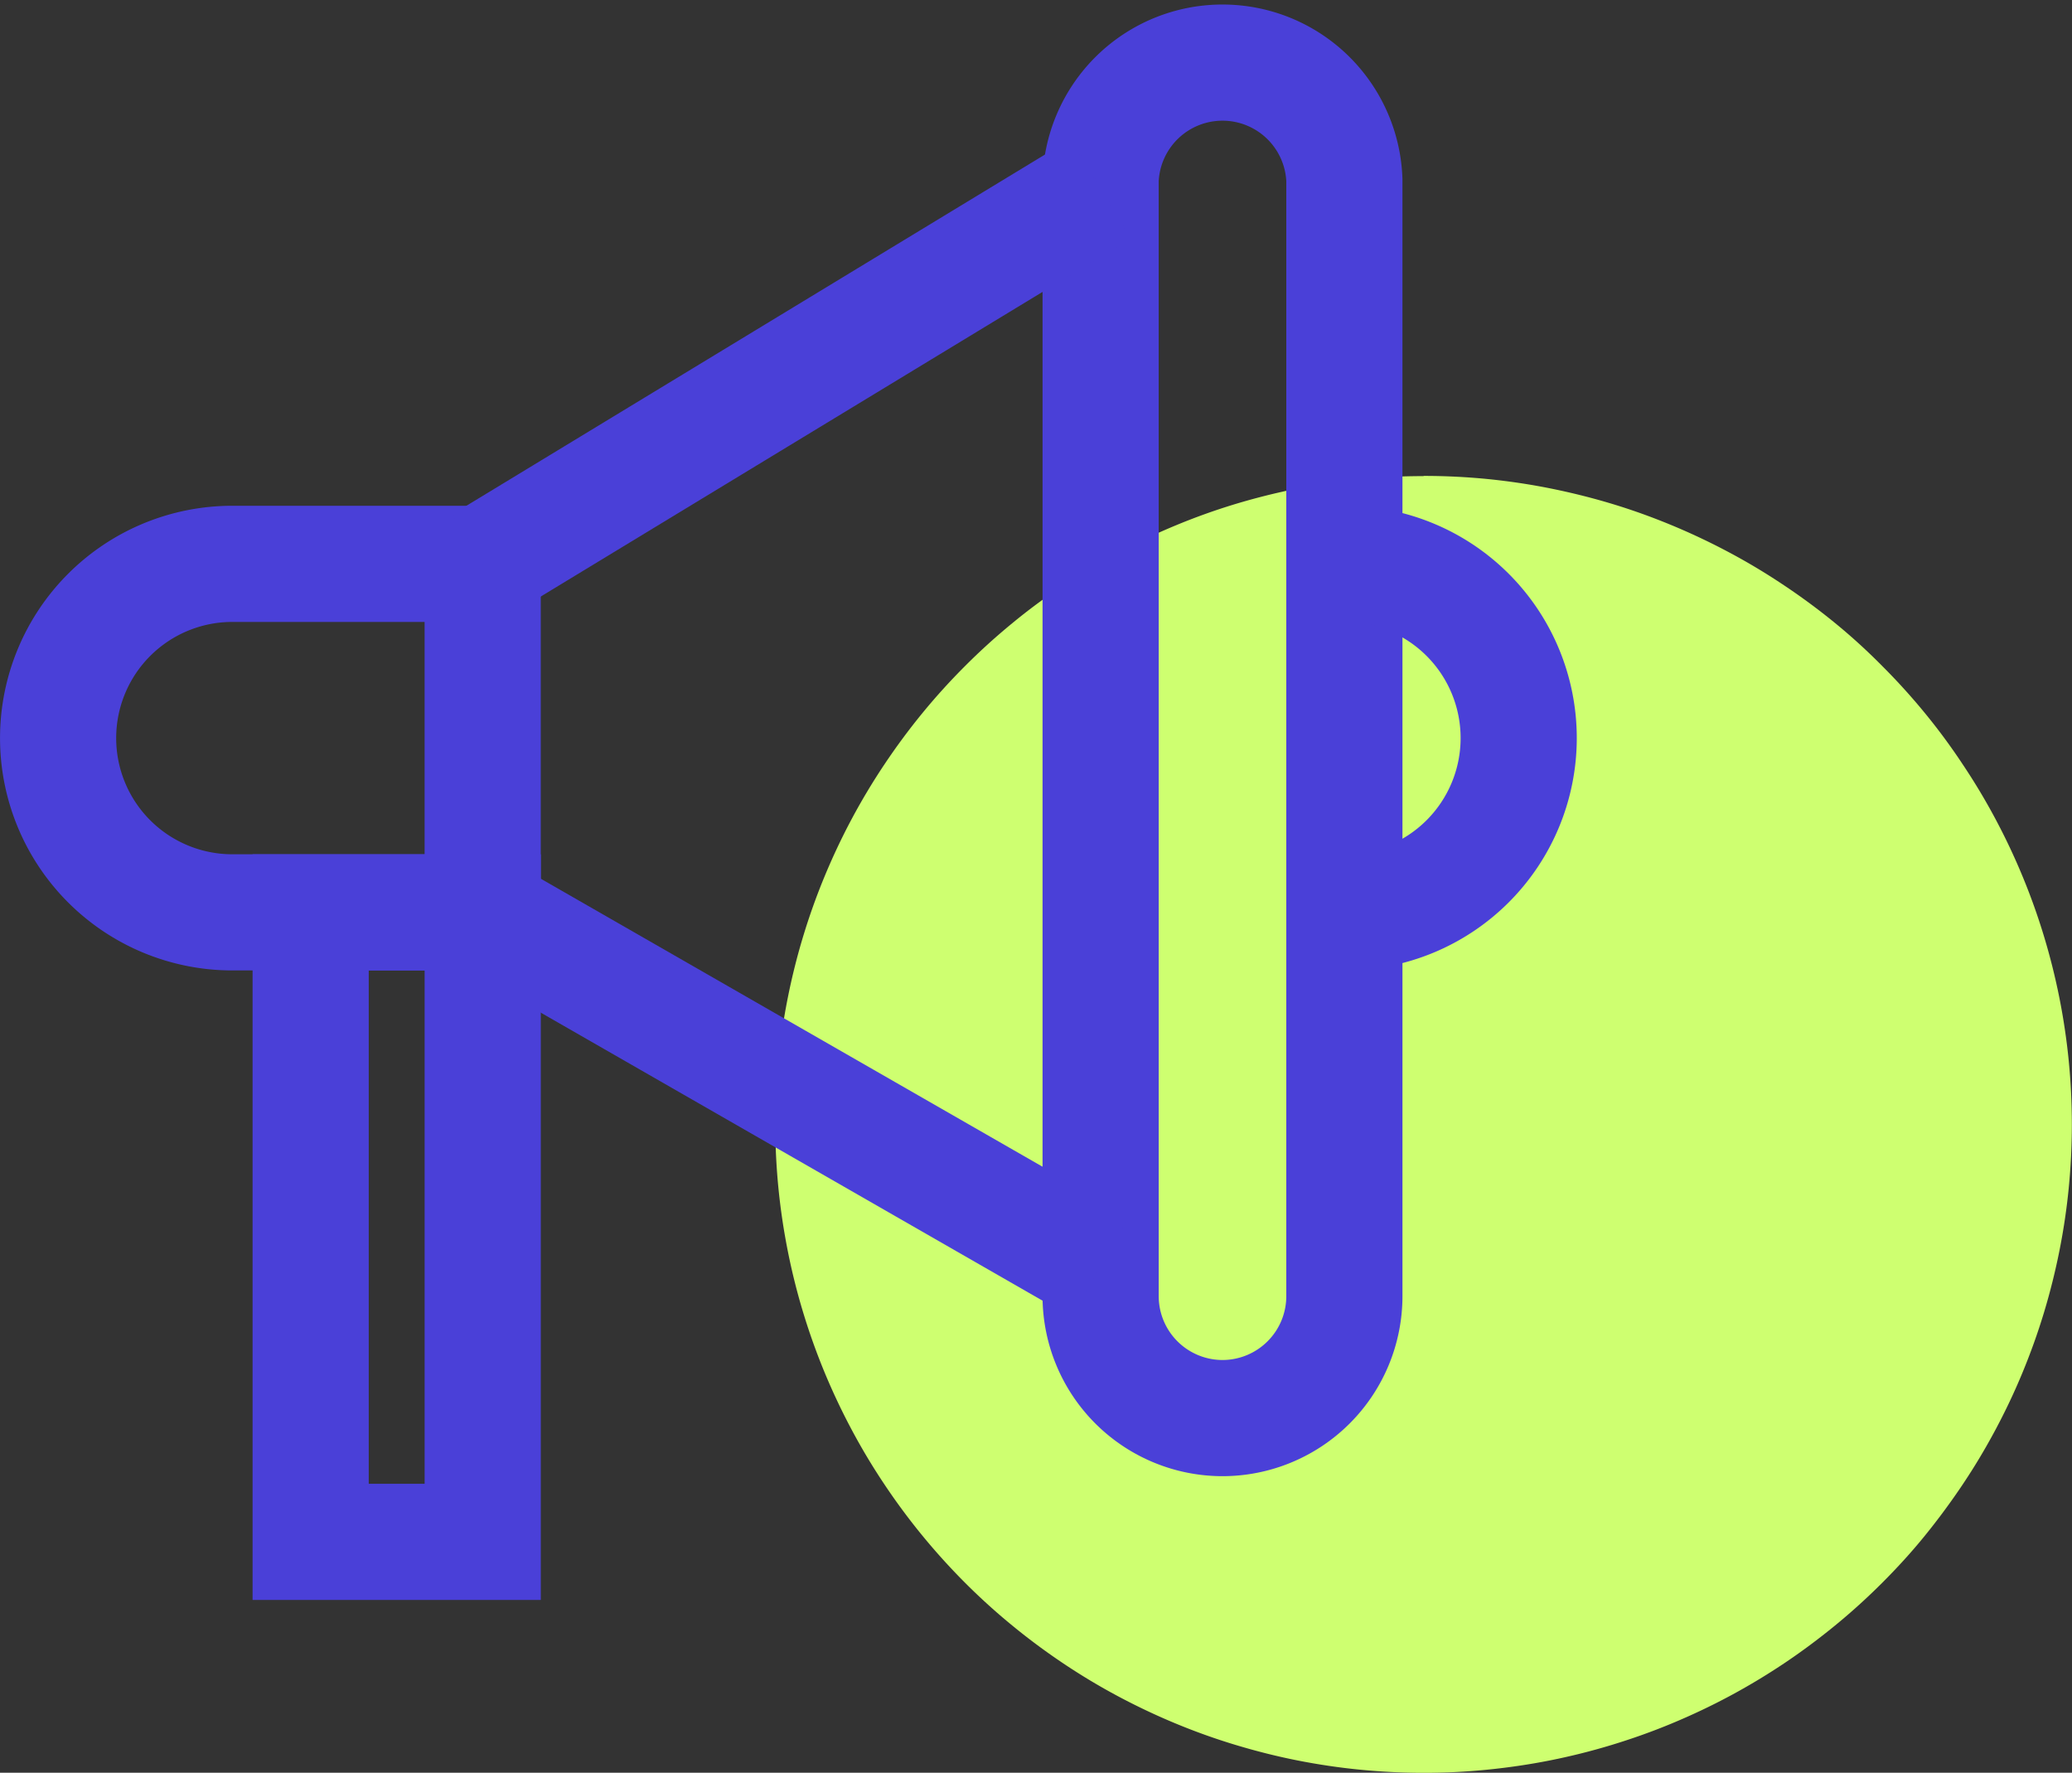 <svg xmlns="http://www.w3.org/2000/svg" width="71.353" height="61.041" viewBox="0 0 71.353 61.041">
  <rect x="0" y="0" width="71.353" height="61.041" fill="#333333" stroke="none"/>
  <g id="Group_10737" data-name="Group 10737" transform="translate(-0.014 -0.071)">
    <g id="Group_10724" data-name="Group 10724">
      <g id="Group_10728" data-name="Group 10728">
        <path id="Path_10403" data-name="Path 10403" d="M49.04,16.458q1.1,0,2.188.106c.728.073,1.451.179,2.168.323s1.425.32,2.125.531,1.388.459,2.063.739,1.336.593,1.981.937a21.663,21.663,0,0,1,1.879,1.127q.912.607,1.76,1.3T64.828,23q.775.774,1.471,1.622t1.3,1.761q.611.912,1.127,1.878t.937,1.982q.42,1.013.738,2.063t.532,2.125q.214,1.075.322,2.168c.071.726.107,1.457.107,2.188s-.036,1.461-.107,2.189-.179,1.45-.322,2.167-.32,1.425-.532,2.126-.458,1.386-.738,2.063-.592,1.335-.937,1.98-.72,1.272-1.127,1.879-.841,1.194-1.3,1.76-.954,1.107-1.471,1.624-1.059,1.008-1.624,1.47-1.152.9-1.76,1.306-1.234.782-1.879,1.127-1.305.656-1.981.937-1.363.525-2.063.738-1.408.39-2.125.533-1.44.248-2.168.321-1.457.107-2.188.107-1.461-.036-2.188-.107-1.451-.179-2.168-.321-1.425-.322-2.125-.533-1.388-.458-2.063-.738-1.336-.593-1.981-.937-1.271-.72-1.879-1.127-1.195-.842-1.76-1.306a21.728,21.728,0,0,1-1.624-1.47q-.775-.776-1.471-1.624t-1.305-1.76q-.61-.91-1.127-1.879t-.937-1.98q-.42-1.016-.738-2.063t-.532-2.126q-.214-1.075-.322-2.167t-.107-2.189c0-.731.036-1.462.107-2.188s.179-1.451.322-2.168.32-1.426.532-2.125.458-1.388.738-2.063.592-1.337.937-1.982.72-1.27,1.127-1.878.841-1.195,1.305-1.761.954-1.106,1.471-1.622a21.756,21.756,0,0,1,1.624-1.472q.848-.7,1.76-1.3a21.663,21.663,0,0,1,1.879-1.127q.968-.516,1.981-.937t2.063-.739q1.05-.316,2.125-.531c.717-.144,1.44-.25,2.168-.323s1.457-.106,2.188-.106" fill="#ceff70"/>
      </g>
    </g>
    <g id="Group_10726" data-name="Group 10726">
      <g id="Group_10729" data-name="Group 10729">
        <path id="Path_10404" data-name="Path 10404" d="M42.116,48.9a4.2,4.2,0,0,1-4.2-4.2V6.268a4.2,4.2,0,0,1,8.394,0V44.7A4.2,4.2,0,0,1,42.116,48.9Z" fill="none" stroke="#4a40d8" stroke-miterlimit="10" stroke-width="4"/>
        <path id="Path_10405" data-name="Path 10405" d="M16.636,31.486H8.015a6,6,0,1,1,0-12h8.621Z" fill="none" stroke="#4a40d8" stroke-miterlimit="10" stroke-width="4"/>
        <path id="Path_10406" data-name="Path 10406" d="M46.313,19.485a6,6,0,0,1,0,12" fill="none" stroke="#4a40d8" stroke-miterlimit="10" stroke-width="4"/>
        <line id="Line_278" data-name="Line 278" y1="12.919" x2="21.283" transform="translate(16.637 6.566)" fill="none" stroke="#4a40d8" stroke-miterlimit="10" stroke-width="4"/>
        <line id="Line_279" data-name="Line 279" x2="21.283" y2="12.215" transform="translate(16.637 31.486)" fill="none" stroke="#4a40d8" stroke-miterlimit="10" stroke-width="4"/>
        <rect id="Rectangle_5570" data-name="Rectangle 5570" width="5.925" height="21.675" transform="translate(10.712 31.487)" fill="none" stroke="#4a40d8" stroke-miterlimit="10" stroke-width="4"/>
      </g>
    </g>
  </g>
</svg>

